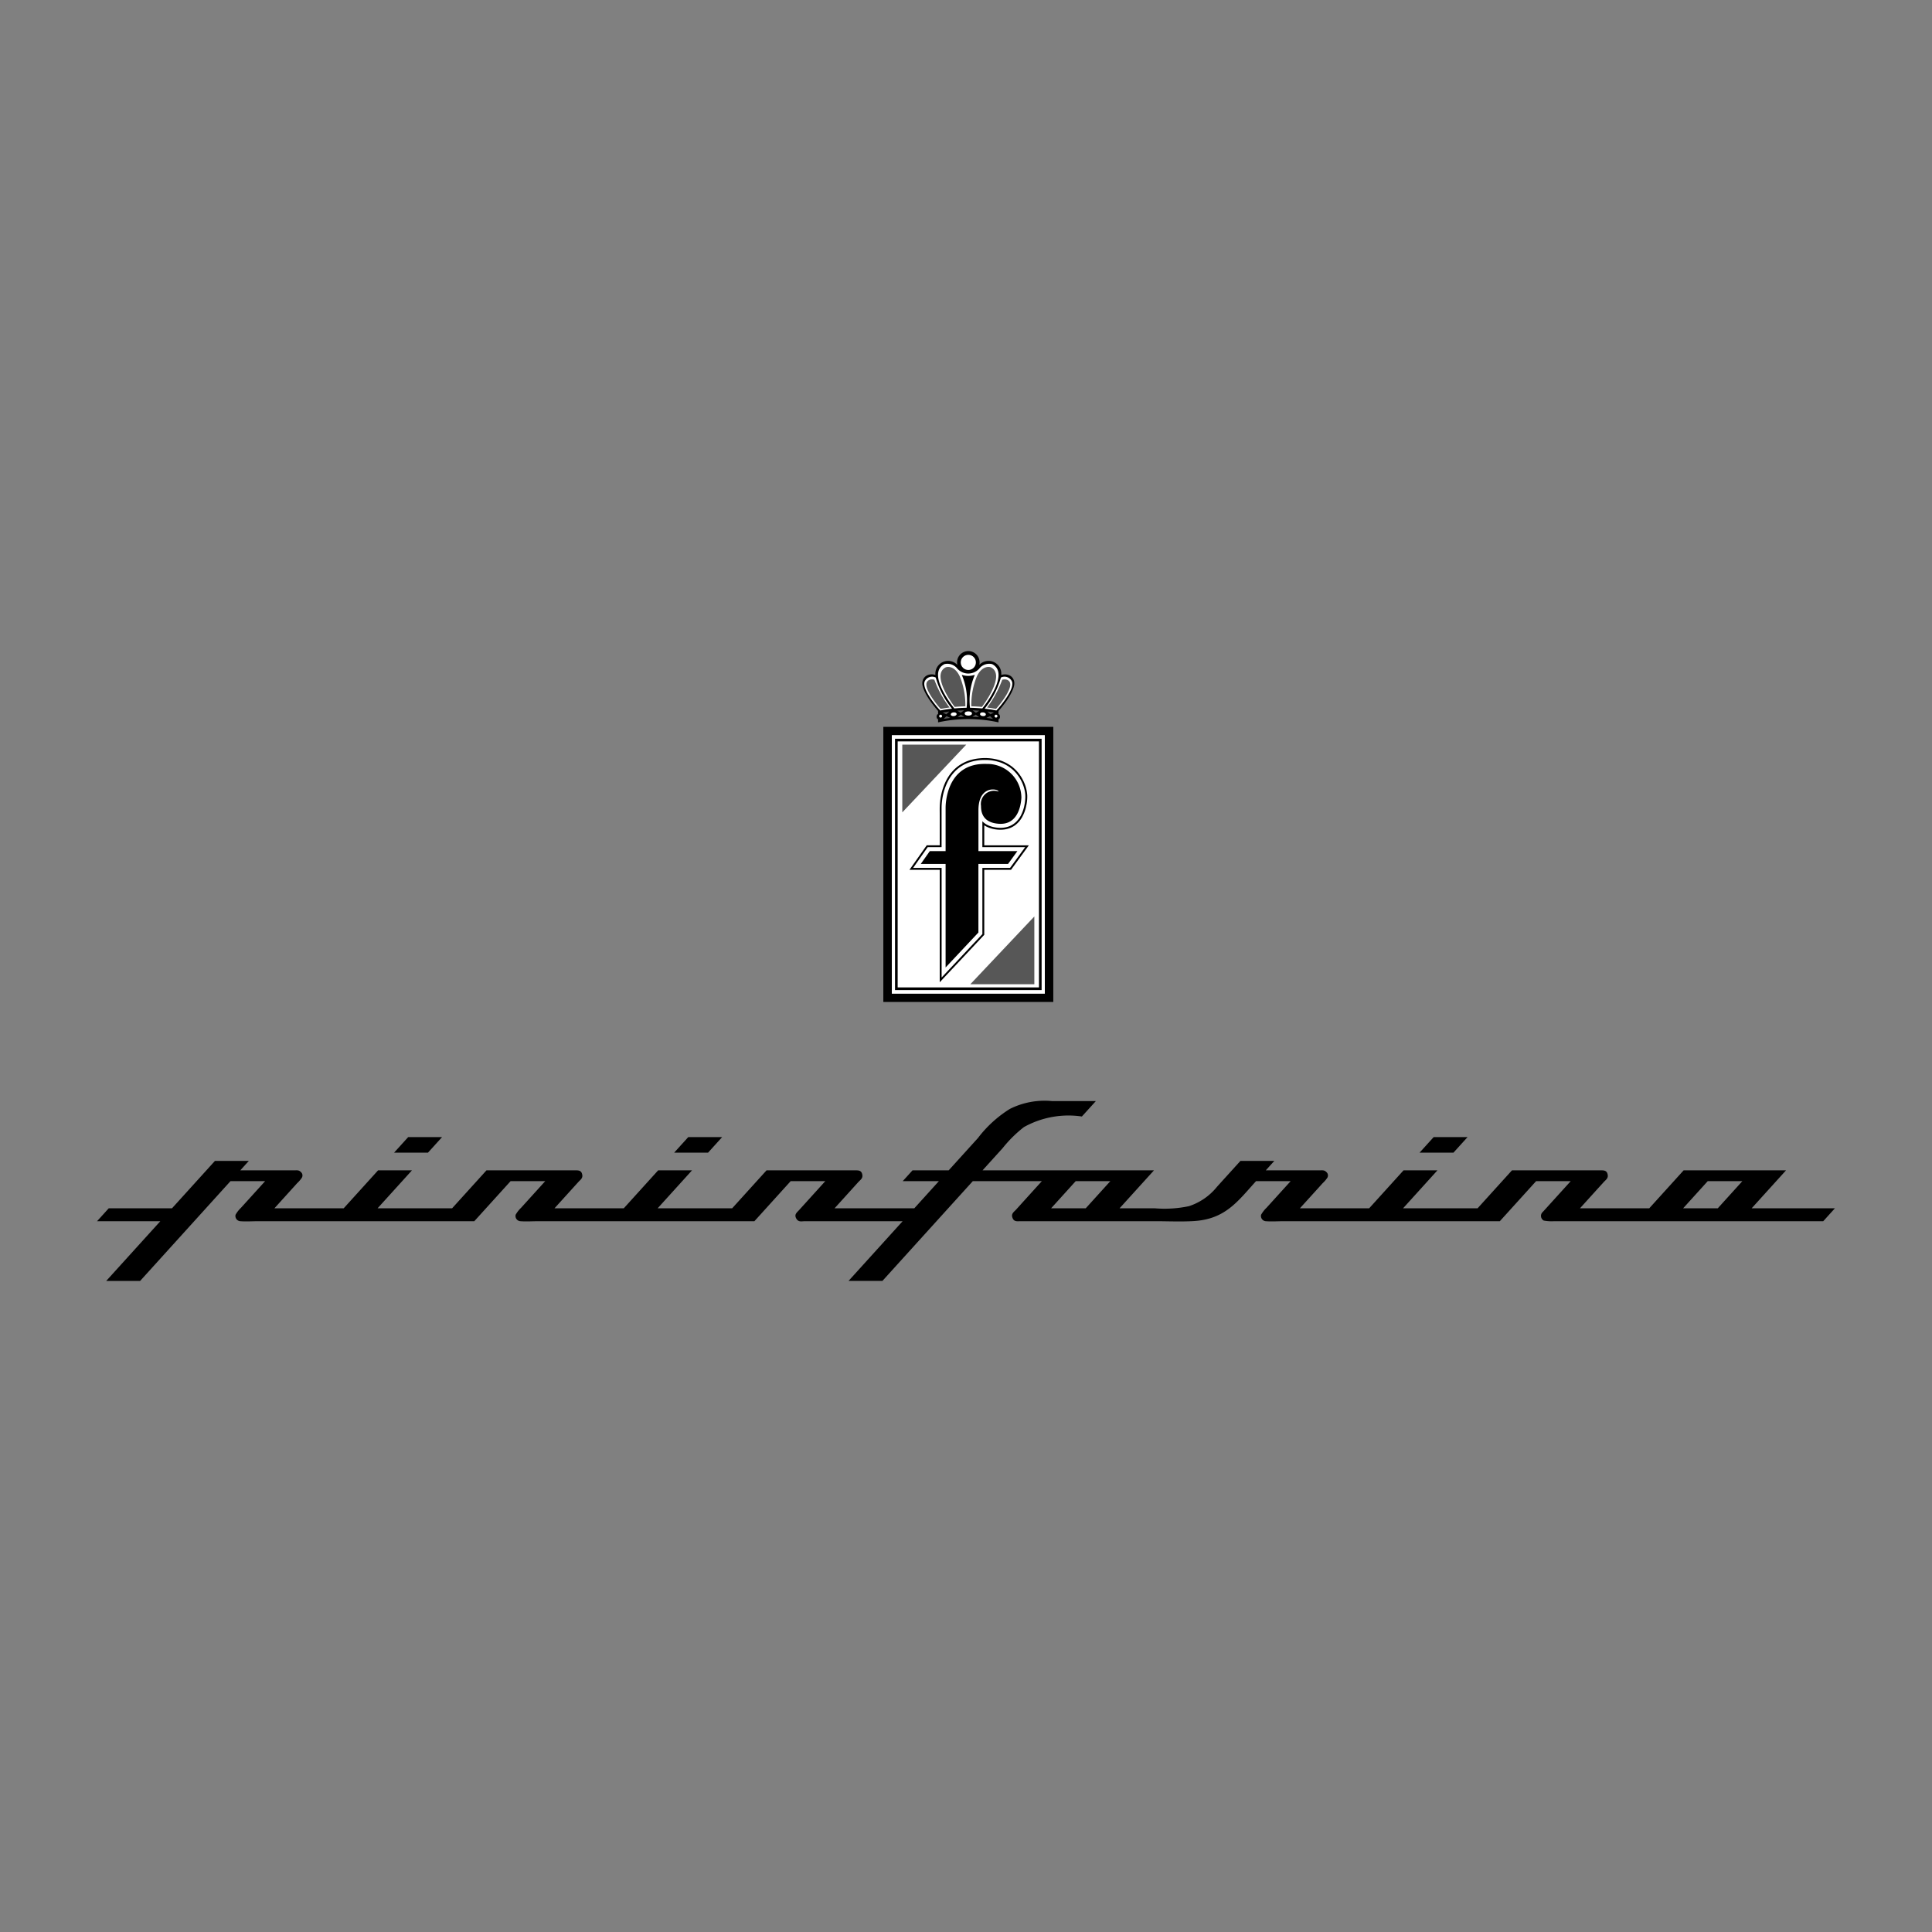 <svg xmlns="http://www.w3.org/2000/svg" viewBox="0 0 100 100"><rect x="0" y="0" width="100" height="100" fill="#808080" stroke="none"/><defs><style>.a{fill:#fff}.b{fill:#575757}</style></defs><path d="M45.721 37.622h8.798V51.86h-8.798z"/><path class="a" d="M46.161 38.049h7.919v13.385h-7.919z"/><path d="M46.326 38.238h7.588v13.008h-7.588z"/><path class="a" d="M46.463 38.374h7.314v12.734h-7.314z"/><path d="M52.331 45.02h-1.386v3.366l-2.305 2.456V45.02h-1.565l.893-1.268h.672v-.878c0-.181.002-.364.001-.547 0-.115 0-.231-.002-.346v-.136c.002-.1.006-.202.015-.302a3.216 3.216 0 0 1 .232-.95 2.536 2.536 0 0 1 .215-.41 2.082 2.082 0 0 1 .47-.51 2.024 2.024 0 0 1 .602-.315 2.484 2.484 0 0 1 .517-.105 2.682 2.682 0 0 1 .886.051 2.104 2.104 0 0 1 .802.375 2.016 2.016 0 0 1 .424.452 2.164 2.164 0 0 1 .248.477 1.892 1.892 0 0 1 .12.56 2.145 2.145 0 0 1-.051.536 2.02 2.02 0 0 1-.228.615 1.337 1.337 0 0 1-.36.402 1.19 1.19 0 0 1-.275.146 1.29 1.29 0 0 1-.258.065 1.653 1.653 0 0 1-.466-.003 1.564 1.564 0 0 1-.44-.128 1.146 1.146 0 0 1-.147-.082v1.035h2.308z"/><path class="a" d="M52.281 44.923h-1.433v3.425l-2.11 2.248v-5.673h-1.476l.756-1.075h.718v-1.843l.001-.233a3.295 3.295 0 0 1 .07-.6 2.95 2.95 0 0 1 .204-.625 2.176 2.176 0 0 1 .458-.66 1.863 1.863 0 0 1 .38-.283 1.993 1.993 0 0 1 .49-.193 2.573 2.573 0 0 1 .66-.076 2.382 2.382 0 0 1 .774.126 1.927 1.927 0 0 1 .615.351 2.013 2.013 0 0 1 .601.918 1.752 1.752 0 0 1 .08.406 1.597 1.597 0 0 1 .001.177 2.354 2.354 0 0 1-.045.358 1.982 1.982 0 0 1-.187.544 1.324 1.324 0 0 1-.229.31 1.09 1.09 0 0 1-.42.261 1.293 1.293 0 0 1-.402.062 1.686 1.686 0 0 1-.354-.037 1.247 1.247 0 0 1-.391-.148 1.002 1.002 0 0 1-.195-.154v1.34h2.215z"/><path d="M52.177 44.717h-1.535v3.55l-1.698 1.809v-5.359h-1.285l.468-.664h.817v-2.24c0-.117.002-2.347 2.133-2.272a1.762 1.762 0 0 1 1.79 1.745c-.028.502-.232 1.415-1.163 1.353-.857-.057-.928-.623-.928-.926a.683.683 0 0 1 .913-.74c-.002-.005-.033-.11-.309-.11-.275 0-.736.187-.736 1.074v2.115h2.017z"/><path class="b" d="M46.703 38.54h3.312l-3.312 3.508V38.54zM53.537 50.943h-3.312l3.312-3.507v3.507z"/><path d="M50.688 34.414a.583.583 0 1 0-1.136 0 .659.659 0 0 0-1.134.523.602.602 0 0 0-.246-.03.557.557 0 0 0-.17.042.463.463 0 0 0-.08.046.432.432 0 0 0-.111.118.476.476 0 0 0-.068.184.591.591 0 0 0 .01.198 1.146 1.146 0 0 0 .063.197c.03.072.063.143.099.212a3.63 3.63 0 0 0 .25.401 6.61 6.61 0 0 0 .39.493v.168c-.036 0-.047.021-.06.05a.182.182 0 0 0-.016.078.178.178 0 0 0 .017.078c.012.028.023.049.059.049v.168a7.297 7.297 0 0 1 3.129 0v-.168c.036 0 .046-.02.06-.048a.177.177 0 0 0 .015-.078.192.192 0 0 0-.015-.079c-.014-.027-.024-.05-.06-.05V36.8a6.53 6.53 0 0 0 .39-.493 3.63 3.63 0 0 0 .25-.402 2.222 2.222 0 0 0 .1-.212 1.207 1.207 0 0 0 .063-.197.592.592 0 0 0 .01-.198.472.472 0 0 0-.068-.184.441.441 0 0 0-.11-.118.423.423 0 0 0-.082-.045.522.522 0 0 0-.169-.042.602.602 0 0 0-.246.03.659.659 0 0 0-1.134-.525z"/><path class="a" d="M51.35 34.374c.947.474-.404 2.167-.475 2.255l-.033.04a7.896 7.896 0 0 0-.635-.035 3.342 3.342 0 0 1 .25-1.704 1.077 1.077 0 0 1-.676 0 3.349 3.349 0 0 1 .25 1.704 7.355 7.355 0 0 0-.635.035l-.032-.04c-.07-.09-1.422-1.781-.477-2.255a.655.655 0 0 1 .63.194.762.762 0 0 0 1.202 0 .66.66 0 0 1 .632-.194z"/><ellipse class="a" cx="49.363" cy="36.969" rx=".152" ry=".096" transform="rotate(-5.814 49.363 36.969)"/><path class="b" d="M49.546 36.785l.351-.019-.169.131-.182-.112z"/><path class="a" d="M48.667 36.776c-.123-.127-.957-1.073-.81-1.493a.42.42 0 0 1 .576-.214 4.482 4.482 0 0 0 .843 1.613 5.957 5.957 0 0 0-.61.094z"/><path class="b" d="M49.564 37.119l.351-.018-.182-.112-.169.13zM48.788 36.881l.347-.055-.155.147-.192-.092zM48.839 37.211l.347-.053-.192-.093-.155.146zM49.968 36.558a7.753 7.753 0 0 0-.552.031l-.028-.036c-.06-.08-1.218-1.62-.437-2.012.174-.06.5-.009.725.465a3.92 3.92 0 0 1 .292 1.512zM48.69 36.693l-.001-.001a3.22 3.22 0 0 1-.198-.235 4.952 4.952 0 0 1-.308-.433 2.803 2.803 0 0 1-.131-.238 1.21 1.21 0 0 1-.083-.214.564.564 0 0 1-.02-.137.287.287 0 0 1 .006-.074.244.244 0 0 1 .046-.093.264.264 0 0 1 .122-.085.38.38 0 0 1 .152-.015.56.56 0 0 1 .088.014 5.523 5.523 0 0 0 .787 1.437c-.154.02-.308.045-.46.074z"/><path class="a" d="M51.572 36.776c.123-.127.957-1.073.81-1.493a.42.42 0 0 0-.575-.214 4.502 4.502 0 0 1-.843 1.613 5.984 5.984 0 0 1 .608.094z"/><path class="b" d="M51.55 36.693c.072-.075.136-.155.199-.236a4.954 4.954 0 0 0 .308-.433 2.635 2.635 0 0 0 .131-.238 1.162 1.162 0 0 0 .083-.214.533.533 0 0 0 .021-.137.261.261 0 0 0-.008-.074.244.244 0 0 0-.045-.093.258.258 0 0 0-.123-.085.377.377 0 0 0-.15-.015.568.568 0 0 0-.09.014 5.541 5.541 0 0 1-.786 1.437c.155.02.308.045.46.074zM50.273 36.558c.184.004.368.014.552.031l.027-.036c.06-.08 1.218-1.62.437-2.012-.174-.06-.5-.009-.725.465a3.914 3.914 0 0 0-.29 1.512v.04zM51.401 37.211l-.347-.053.191-.093.156.146zM51.452 36.881l-.348-.055.156.147.192-.092zM50.676 37.119l-.351-.018.182-.112.169.13zM50.694 36.785l-.351-.019.169.131.182-.112z"/><ellipse class="a" cx="50.877" cy="36.969" rx=".096" ry=".152" transform="rotate(-84.192 50.877 36.969)"/><path class="a" d="M50.12 37.04c.065 0 .189-.021.189-.11s-.124-.11-.19-.11-.188.02-.188.11.125.11.19.11z"/><circle class="a" cx="50.12" cy="34.286" r=".392"/><circle class="a" cx="48.687" cy="37.067" r=".075"/><circle class="a" cx="51.553" cy="37.067" r=".075"/><path d="M88.912 62.541h-1.793l1.273-1.405h1.792zm-32.714 0h-1.792l1.272-1.405h1.793zm34.468 0l1.779-1.965h-5.3l-1.78 1.965H81.78q.614-.68 1.232-1.36c.104-.115.242-.19.2-.389-.042-.206-.177-.216-.354-.216H78.26l-1.78 1.965h-3.857l1.779-1.965h-1.754l-1.78 1.965h-3.585l.94-1.036.234-.26a1.598 1.598 0 0 0 .23-.262.232.232 0 0 0-.04-.323c-.1-.104-.208-.084-.328-.084h-2.802l.442-.488h-1.754l-1.207 1.332a3.103 3.103 0 0 1-1.454 1.01 6.086 6.086 0 0 1-1.79.11H57.95l1.78-1.964h-8.873l1.041-1.15a6.542 6.542 0 0 1 1.1-1.088 4.734 4.734 0 0 1 3-.548l.722-.797h-2.257a4.01 4.01 0 0 0-2.192.404 6.19 6.19 0 0 0-1.655 1.51l-1.512 1.669h-1.872l-.507.56h1.872l-1.272 1.405h-4.127l1.232-1.361c.105-.115.244-.19.201-.389-.043-.206-.178-.215-.354-.215h-4.6l-1.78 1.965H34.04l1.78-1.965h-1.753l-1.78 1.965h-3.585l1.233-1.361c.104-.115.243-.19.2-.389-.043-.206-.178-.215-.354-.215h-4.6l-1.78 1.965h-3.857l1.78-1.965H19.57l-1.78 1.965h-3.585l.938-1.037c.079-.086.157-.172.235-.26a1.598 1.598 0 0 0 .23-.262.233.233 0 0 0-.04-.323c-.1-.104-.208-.083-.327-.083h-2.803l.442-.489h-1.754L8.904 62.54H5.629l-.606.67h3.275l-2.8 3.09h1.755l4.677-5.164h1.793l-1.248 1.377a1.574 1.574 0 0 0-.283.363.272.272 0 0 0 .245.334c.31.023.618 0 .928 0h11.184l1.879-2.074h1.792l-1.247 1.377a1.592 1.592 0 0 0-.284.363.272.272 0 0 0 .246.334c.31.023.618 0 .927 0h11.185l1.878-2.074h1.792l-1.354 1.495c-.12.133-.264.228-.15.436.11.206.28.143.452.143h5.055l-2.8 3.09h1.754l4.678-5.164h3.574q-.666.734-1.331 1.47c-.115.126-.27.21-.19.426.081.22.246.178.423.178h6.959c.662 0 1.324.032 1.986-.006 1.646-.094 2.288-1.018 3.239-2.068h1.792l-1.248 1.377a1.587 1.587 0 0 0-.282.363.271.271 0 0 0 .245.334c.31.023.617 0 .927 0H77.63l1.879-2.074H81.3l-1.437 1.586a.274.274 0 0 0 .043.455 2.181 2.181 0 0 0 .53.033H94.37l.606-.67h-4.311z"/><path d="M21.128 58.855h1.754l-.73.806h-1.754l.73-.806zM75.231 59.661l.73-.806h-1.754l-.73.806h1.754zM37.379 58.855h-1.754l-.73.806h1.754l.73-.806z"/></svg>
